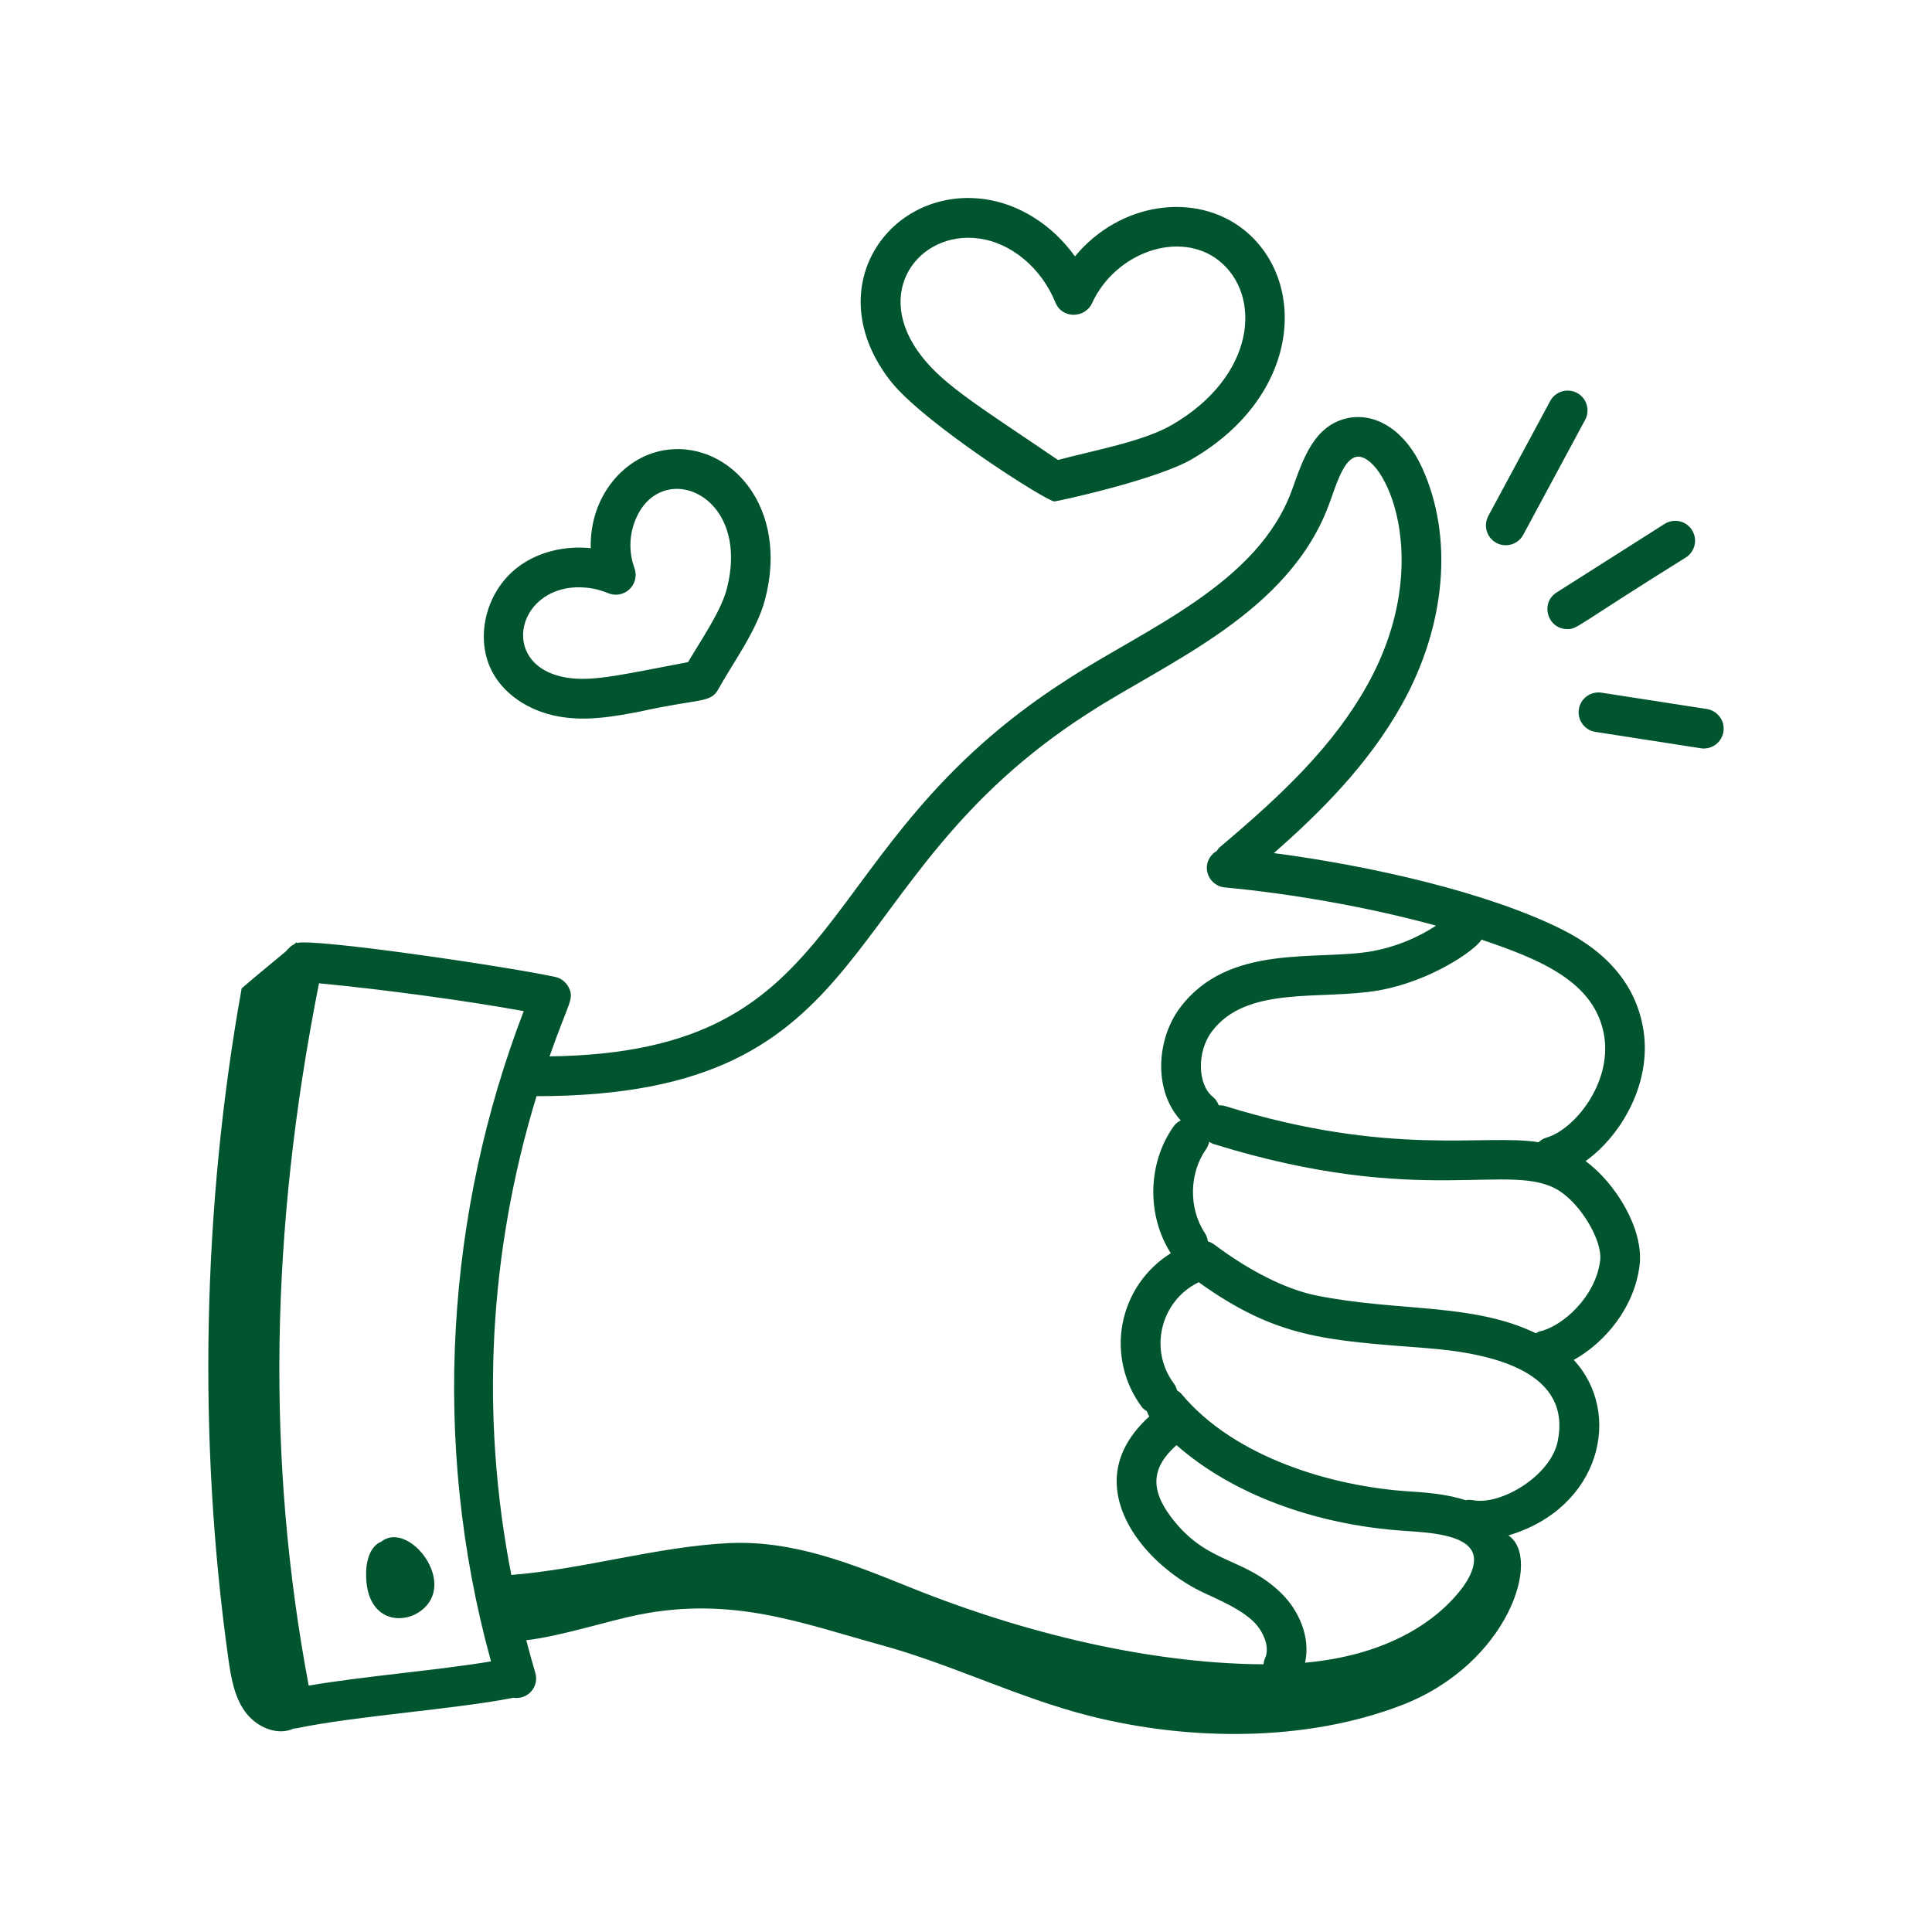 <?xml version="1.0" encoding="UTF-8"?> <svg xmlns="http://www.w3.org/2000/svg" width="50" height="50" viewBox="0 0 50 50" fill="none"> <path d="M14.63 18.569C15.285 18.651 15.918 18.538 16.558 18.416C18.096 18.073 18.387 18.203 18.585 17.845C18.951 17.18 19.58 16.335 19.796 15.527C20.434 13.125 18.899 11.451 17.296 11.636C16.168 11.767 15.253 12.842 15.288 14.187C14.603 14.117 13.913 14.286 13.396 14.682C12.551 15.329 12.269 16.564 12.767 17.437C13.114 18.045 13.811 18.468 14.63 18.569ZM14.982 15.199C15.235 15.199 15.496 15.249 15.738 15.351C15.83 15.39 15.932 15.401 16.03 15.383C16.128 15.365 16.219 15.318 16.292 15.249C16.364 15.18 16.414 15.091 16.437 14.994C16.46 14.896 16.453 14.795 16.419 14.701C16.264 14.274 16.283 13.804 16.472 13.391C17.16 11.866 19.457 12.805 18.803 15.262C18.654 15.821 18.157 16.543 17.807 17.136C16.185 17.441 15.417 17.631 14.756 17.55C12.897 17.319 13.318 15.199 14.982 15.199ZM27.288 12.977C27.357 12.977 29.924 12.42 30.848 11.882C33.678 10.234 33.85 7.259 32.18 5.937C30.952 4.969 28.995 5.217 27.82 6.635C27.24 5.827 26.379 5.272 25.46 5.151C23.02 4.83 21.162 7.449 23.047 9.861C23.894 10.943 27.086 12.977 27.288 12.977ZM25.326 6.171C26.168 6.28 26.95 6.933 27.316 7.832C27.494 8.265 28.084 8.23 28.259 7.852C28.868 6.523 30.534 5.947 31.543 6.743C32.661 7.628 32.516 9.724 30.332 10.995C29.588 11.427 28.339 11.648 27.381 11.904C25.394 10.552 24.449 9.986 23.857 9.228C22.548 7.556 23.788 5.968 25.326 6.171ZM42.535 26.678C42.364 25.552 41.653 24.669 40.422 24.053C38.505 23.095 35.487 22.409 32.967 22.078C34.174 21.019 35.42 19.777 36.285 18.225C37.424 16.177 37.618 13.89 36.805 12.108C36.389 11.185 35.65 10.681 34.911 10.814C34.02 10.985 33.73 11.856 33.442 12.665C32.559 15.119 29.655 16.261 27.6 17.599C20.765 21.978 22.205 27.237 14.222 27.339C14.721 25.912 14.875 25.853 14.713 25.545C14.678 25.479 14.629 25.421 14.569 25.375C14.509 25.33 14.44 25.298 14.367 25.282C13.093 25.007 8.085 24.272 7.676 24.406L7.681 24.38C7.549 24.497 7.579 24.43 7.466 24.549C7.446 24.571 7.424 24.589 7.407 24.614C7.033 24.929 6.524 25.34 6.254 25.58C5.239 31.23 5.114 37.23 5.908 42.916C5.976 43.397 6.057 43.898 6.339 44.293C6.621 44.687 7.164 44.937 7.603 44.734C7.631 44.734 7.66 44.731 7.688 44.725C9.219 44.406 11.748 44.24 13.289 43.938C13.374 43.951 13.461 43.943 13.542 43.913C13.623 43.884 13.695 43.834 13.752 43.769C13.808 43.704 13.847 43.626 13.864 43.541C13.882 43.457 13.878 43.369 13.852 43.287C13.77 43.009 13.693 42.73 13.62 42.449C14.518 42.345 15.745 41.945 16.528 41.789C18.973 41.302 20.761 42.013 22.814 42.576C24.644 43.078 26.361 43.943 28.202 44.408C30.778 45.061 33.797 45.084 36.277 44.129C39.024 43.072 39.916 40.319 39.037 39.737C41.43 39.026 42.004 36.565 40.728 35.195C41.536 34.747 42.303 33.836 42.433 32.739C42.543 31.802 41.803 30.612 41.035 30.049C41.98 29.371 42.738 28.018 42.535 26.678ZM28.158 18.462C30.189 17.14 33.377 15.877 34.408 13.017L34.477 12.825C34.634 12.382 34.812 11.88 35.102 11.823C35.809 11.691 37.185 14.495 35.387 17.726C34.526 19.271 33.237 20.522 31.568 21.925C31.534 21.953 31.514 21.99 31.489 22.024C31.419 22.063 31.36 22.119 31.315 22.186C31.271 22.253 31.243 22.329 31.235 22.409C31.222 22.545 31.264 22.68 31.351 22.784C31.438 22.889 31.564 22.955 31.699 22.967C33.34 23.119 35.365 23.46 37.165 23.956C36.663 24.284 36.102 24.509 35.513 24.617C34.092 24.872 31.788 24.398 30.532 26.09C29.935 26.893 29.84 28.211 30.557 28.996C30.484 29.032 30.421 29.084 30.373 29.15C29.698 30.106 29.672 31.447 30.3 32.434C29.976 32.635 29.698 32.901 29.483 33.216C29.268 33.531 29.121 33.886 29.051 34.261C28.981 34.636 28.989 35.02 29.076 35.392C29.162 35.763 29.325 36.112 29.553 36.416C29.59 36.465 29.637 36.493 29.684 36.525C29.696 36.572 29.72 36.614 29.744 36.657C29.253 37.104 28.965 37.601 28.909 38.141C28.779 39.428 29.974 40.662 31.135 41.212C31.599 41.429 32.115 41.649 32.446 41.972C32.691 42.213 32.877 42.628 32.737 42.921C32.716 42.969 32.704 43.02 32.699 43.072C30.166 43.058 26.95 42.456 23.488 41.055C22.02 40.462 20.507 39.856 18.859 39.936C17.006 40.027 15.12 40.609 13.233 40.76C12.427 36.635 12.648 32.427 13.885 28.369C22.936 28.364 21.392 22.797 28.158 18.462ZM38.115 40.185C38.231 40.471 38.023 40.879 37.784 41.17C37.058 42.078 35.748 42.852 33.775 43.031C33.924 42.36 33.605 41.671 33.166 41.239C32.22 40.312 31.32 40.485 30.421 39.406C29.725 38.571 29.794 37.985 30.448 37.4C31.863 38.647 33.994 39.462 36.357 39.619C37.019 39.662 37.924 39.721 38.115 40.185ZM7.989 43.623C6.892 37.799 6.985 31.841 8.256 25.448C9.911 25.603 12.137 25.907 13.554 26.168C11.573 31.323 11.129 37.275 12.707 42.997C11.307 43.23 9.434 43.377 7.989 43.623ZM40.311 37.311C40.126 38.196 38.837 38.971 38.11 38.823C38.05 38.813 37.988 38.814 37.928 38.825C37.428 38.66 36.87 38.623 36.425 38.594C34.502 38.465 31.956 37.736 30.574 36.072C30.542 36.034 30.502 36.009 30.463 35.983C30.447 35.918 30.418 35.857 30.378 35.803C29.723 34.922 30.042 33.67 31.004 33.194C31.01 33.191 31.013 33.186 31.019 33.182C33.038 34.629 34.286 34.687 36.916 34.889C38.72 35.028 40.683 35.533 40.311 37.311ZM39.861 34.453C39.819 34.462 39.785 34.485 39.748 34.504C38.101 33.709 36.178 33.955 34.061 33.526C33.283 33.368 32.346 32.899 31.421 32.206C31.372 32.17 31.317 32.144 31.259 32.127C31.25 32.051 31.224 31.978 31.183 31.913C30.76 31.277 30.772 30.365 31.212 29.743C31.253 29.684 31.281 29.618 31.294 29.548C31.327 29.567 31.357 29.591 31.394 29.603C36.838 31.295 39.12 30.017 40.364 30.825C40.933 31.195 41.472 32.116 41.412 32.618C41.3 33.563 40.433 34.323 39.861 34.453ZM40.018 29.443C39.943 29.466 39.874 29.506 39.818 29.561C38.418 29.334 35.994 29.955 31.7 28.623C31.648 28.609 31.595 28.603 31.541 28.606C31.512 28.521 31.46 28.447 31.391 28.389C30.989 28.071 30.973 27.22 31.357 26.703C32.262 25.483 34.203 25.895 35.694 25.629C37.029 25.39 38.178 24.593 38.342 24.318C39.835 24.824 41.301 25.401 41.52 26.832C41.703 28.041 40.75 29.231 40.018 29.443ZM38.968 14.111C39.061 14.111 39.152 14.086 39.232 14.039C39.312 13.991 39.377 13.923 39.421 13.841L41.019 10.873C41.052 10.814 41.074 10.748 41.081 10.681C41.089 10.613 41.083 10.544 41.064 10.479C41.045 10.413 41.014 10.352 40.971 10.299C40.928 10.246 40.875 10.202 40.815 10.17C40.755 10.137 40.689 10.117 40.621 10.111C40.553 10.104 40.485 10.111 40.42 10.131C40.354 10.151 40.294 10.184 40.242 10.228C40.189 10.271 40.146 10.325 40.115 10.386L38.517 13.354C38.475 13.432 38.454 13.52 38.456 13.609C38.458 13.698 38.483 13.784 38.528 13.861C38.574 13.937 38.638 14 38.715 14.044C38.792 14.088 38.88 14.111 38.968 14.111ZM40.561 16.281C40.83 16.281 40.739 16.228 43.63 14.427C43.745 14.354 43.826 14.238 43.856 14.105C43.886 13.972 43.861 13.833 43.788 13.718C43.715 13.602 43.6 13.521 43.467 13.491C43.334 13.462 43.194 13.486 43.079 13.559L40.285 15.333C39.852 15.608 40.048 16.28 40.561 16.28V16.281ZM44.174 18.349L41.437 17.925C41.304 17.907 41.169 17.942 41.061 18.022C40.953 18.102 40.881 18.222 40.861 18.355C40.84 18.488 40.872 18.624 40.951 18.733C41.029 18.843 41.147 18.917 41.28 18.94C44.454 19.431 44.031 19.371 44.095 19.371C44.224 19.371 44.349 19.322 44.444 19.234C44.538 19.146 44.597 19.026 44.607 18.897C44.617 18.768 44.578 18.64 44.497 18.539C44.417 18.438 44.301 18.369 44.174 18.349Z" fill="#00542E"></path> <path d="M9.865 39.899C9.589 40.013 9.486 40.364 9.476 40.67C9.426 42.209 10.832 42.091 11.17 41.351C11.524 40.572 10.479 39.411 9.865 39.899Z" fill="#00542E"></path> </svg> 